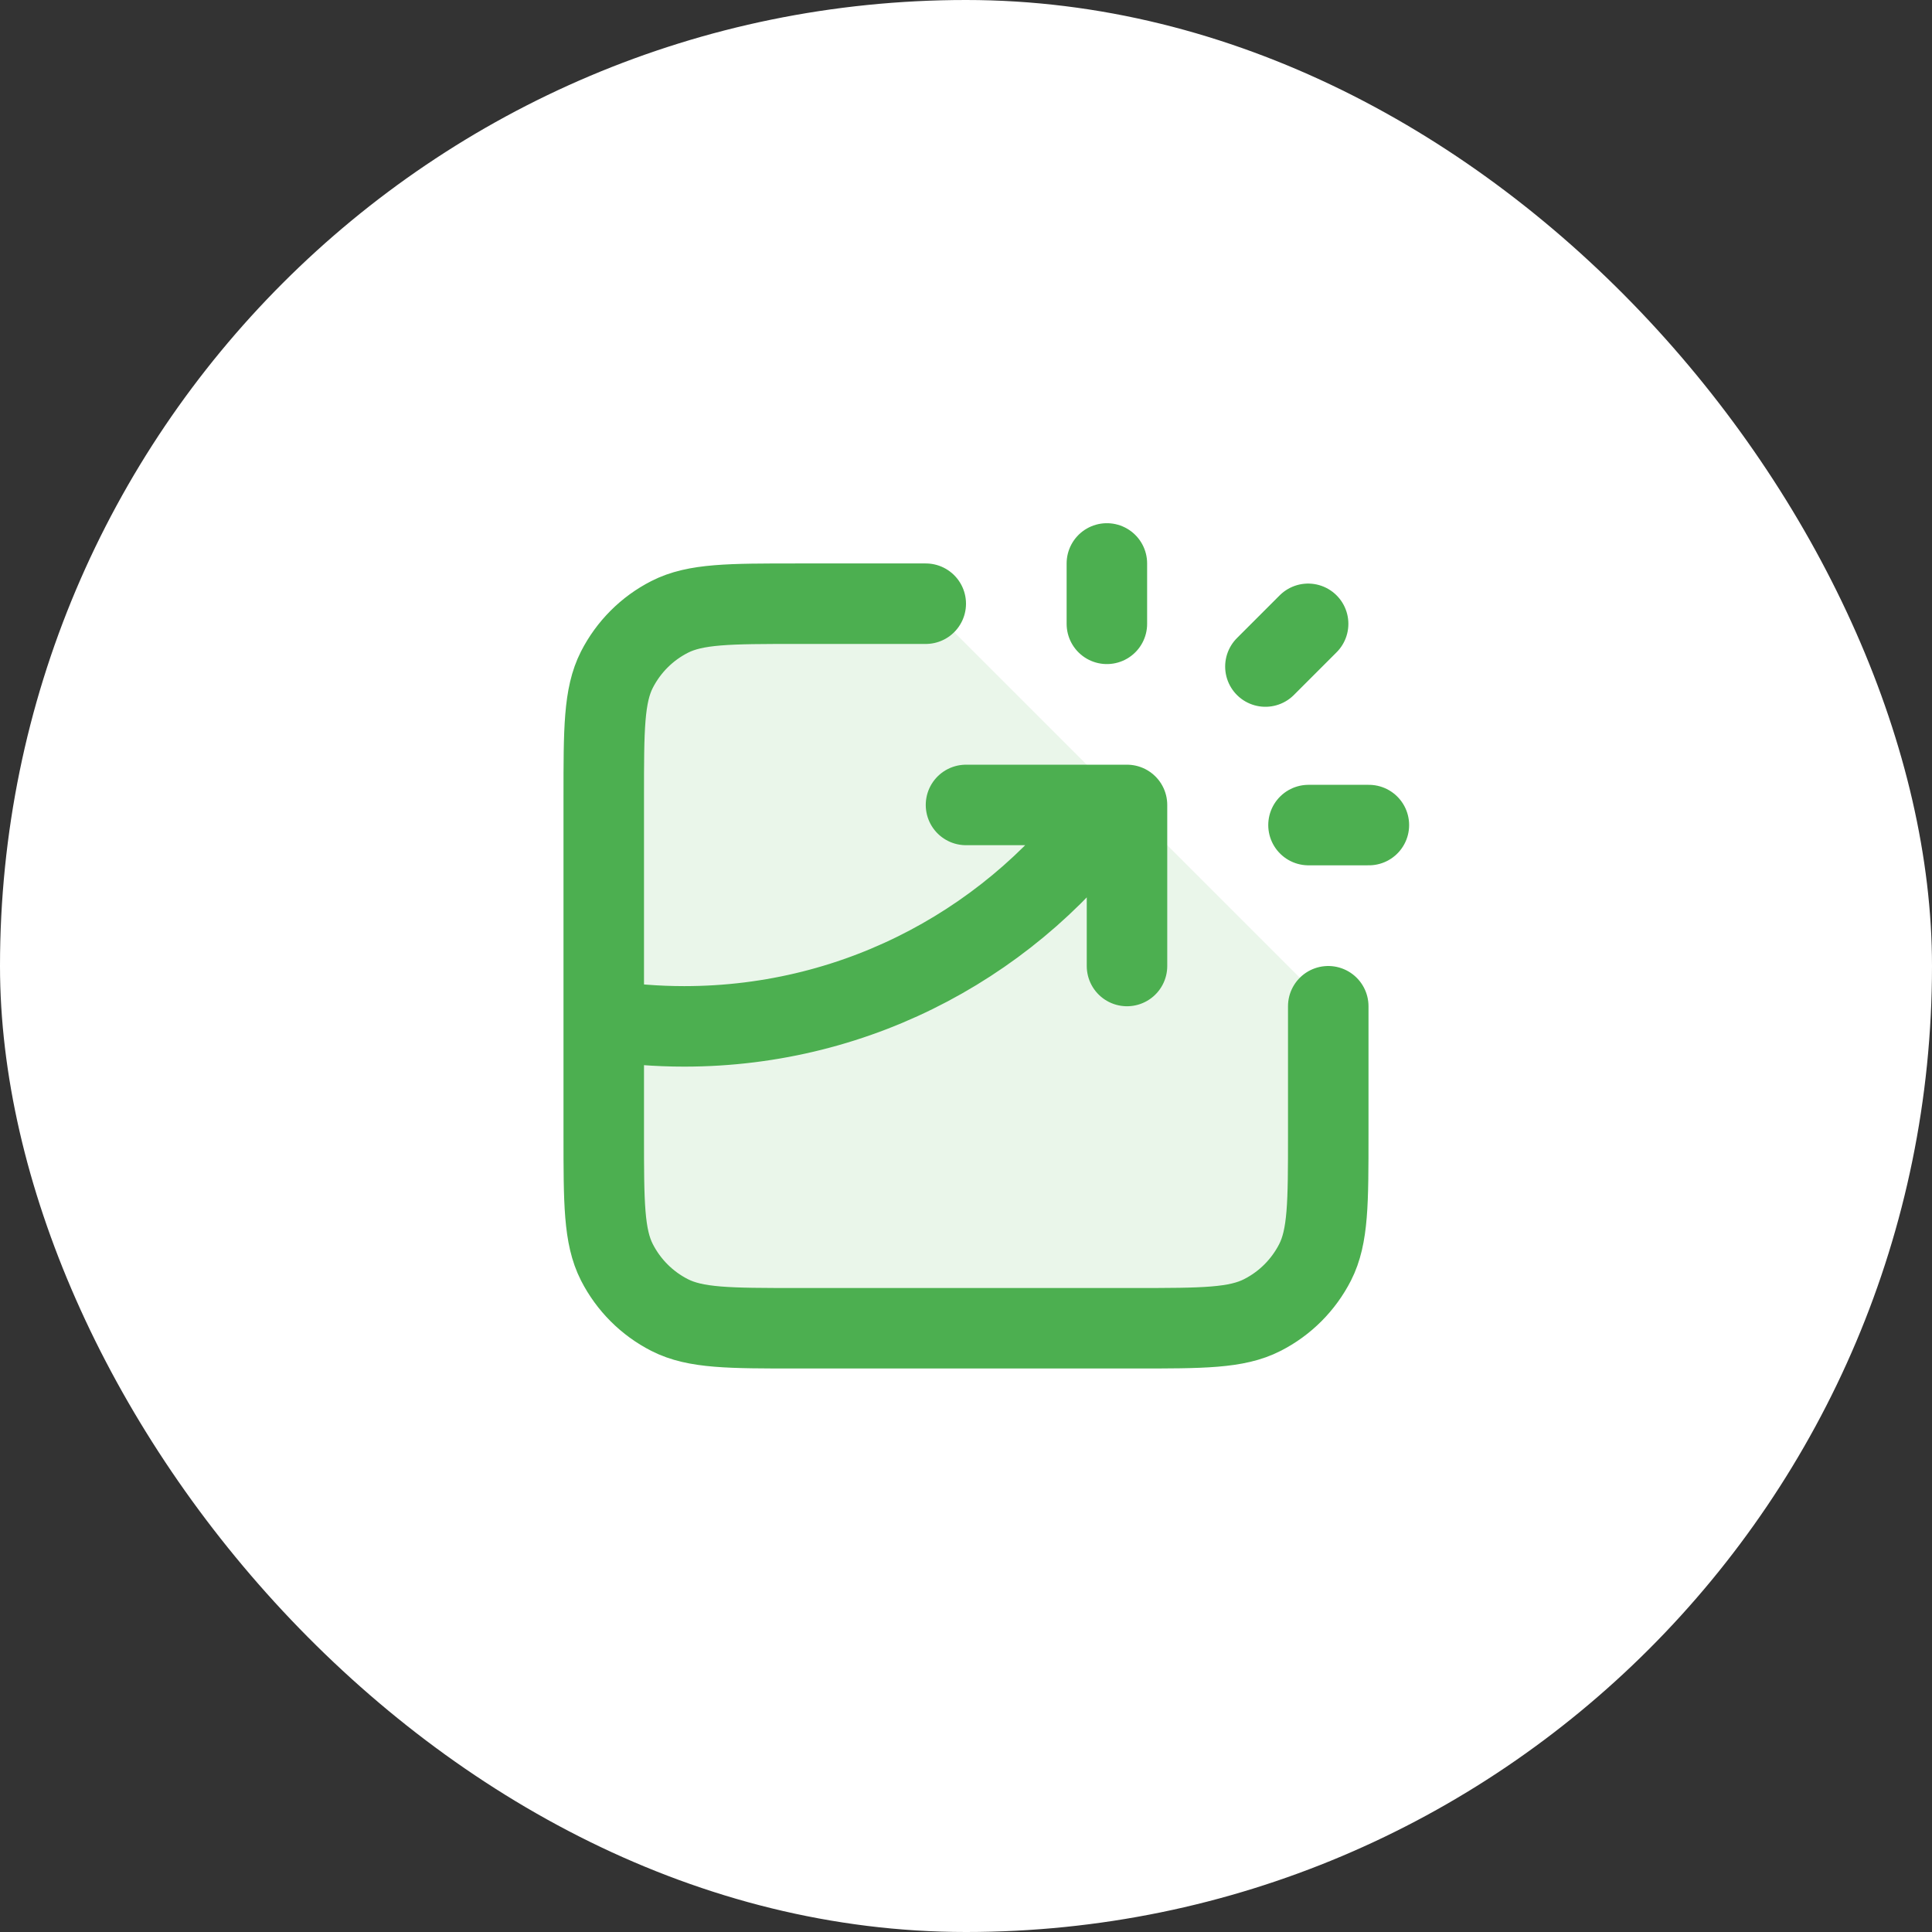 <svg width="36" height="36" viewBox="0 0 36 36" fill="none" xmlns="http://www.w3.org/2000/svg">
<rect x="0" y="0" width="36" height="36" fill="#333333" stroke="none"/>
<rect width="36" height="36" rx="18" fill="white"/>
<g clip-path="url(#clip0_12593_26134)">
<path opacity="0.12" d="M11.25 14.849C11.25 13.589 11.25 12.959 11.495 12.477C11.711 12.054 12.055 11.71 12.478 11.494C12.96 11.249 13.59 11.249 14.85 11.249H17.25L24.75 18.749V21.149C24.75 22.409 24.75 23.039 24.505 23.52C24.289 23.944 23.945 24.288 23.521 24.504C23.04 24.749 22.41 24.749 21.15 24.749H14.85C13.59 24.749 12.96 24.749 12.478 24.504C12.055 24.288 11.711 23.944 11.495 23.52C11.25 23.039 11.25 22.409 11.25 21.149V14.849Z" fill="#4CAF50"/>
<path d="M17.25 11.249H14.85C13.59 11.249 12.96 11.249 12.478 11.495C12.055 11.71 11.711 12.055 11.495 12.478C11.25 12.959 11.25 13.589 11.25 14.85V21.149C11.25 22.41 11.25 23.04 11.495 23.521C11.711 23.944 12.055 24.289 12.478 24.504C12.96 24.75 13.59 24.75 14.85 24.75H21.15C22.41 24.75 23.04 24.75 23.521 24.504C23.945 24.289 24.289 23.944 24.505 23.521C24.75 23.04 24.75 22.41 24.75 21.149V18.75M18 14.999H21V18M20.625 11.624V10.499M23.579 12.42L24.375 11.624M24.382 15.374H25.507M11.25 19.01C11.739 19.085 12.24 19.125 12.75 19.125C16.04 19.125 18.949 17.495 20.715 14.999" stroke="#4CAF50" stroke-width="1.5" stroke-linecap="round" stroke-linejoin="round"/>
</g>
<defs>
<clipPath id="clip0_12593_26134">
<rect width="18" height="18" fill="white" transform="translate(9 9)"/>
</clipPath>
</defs>
</svg>
